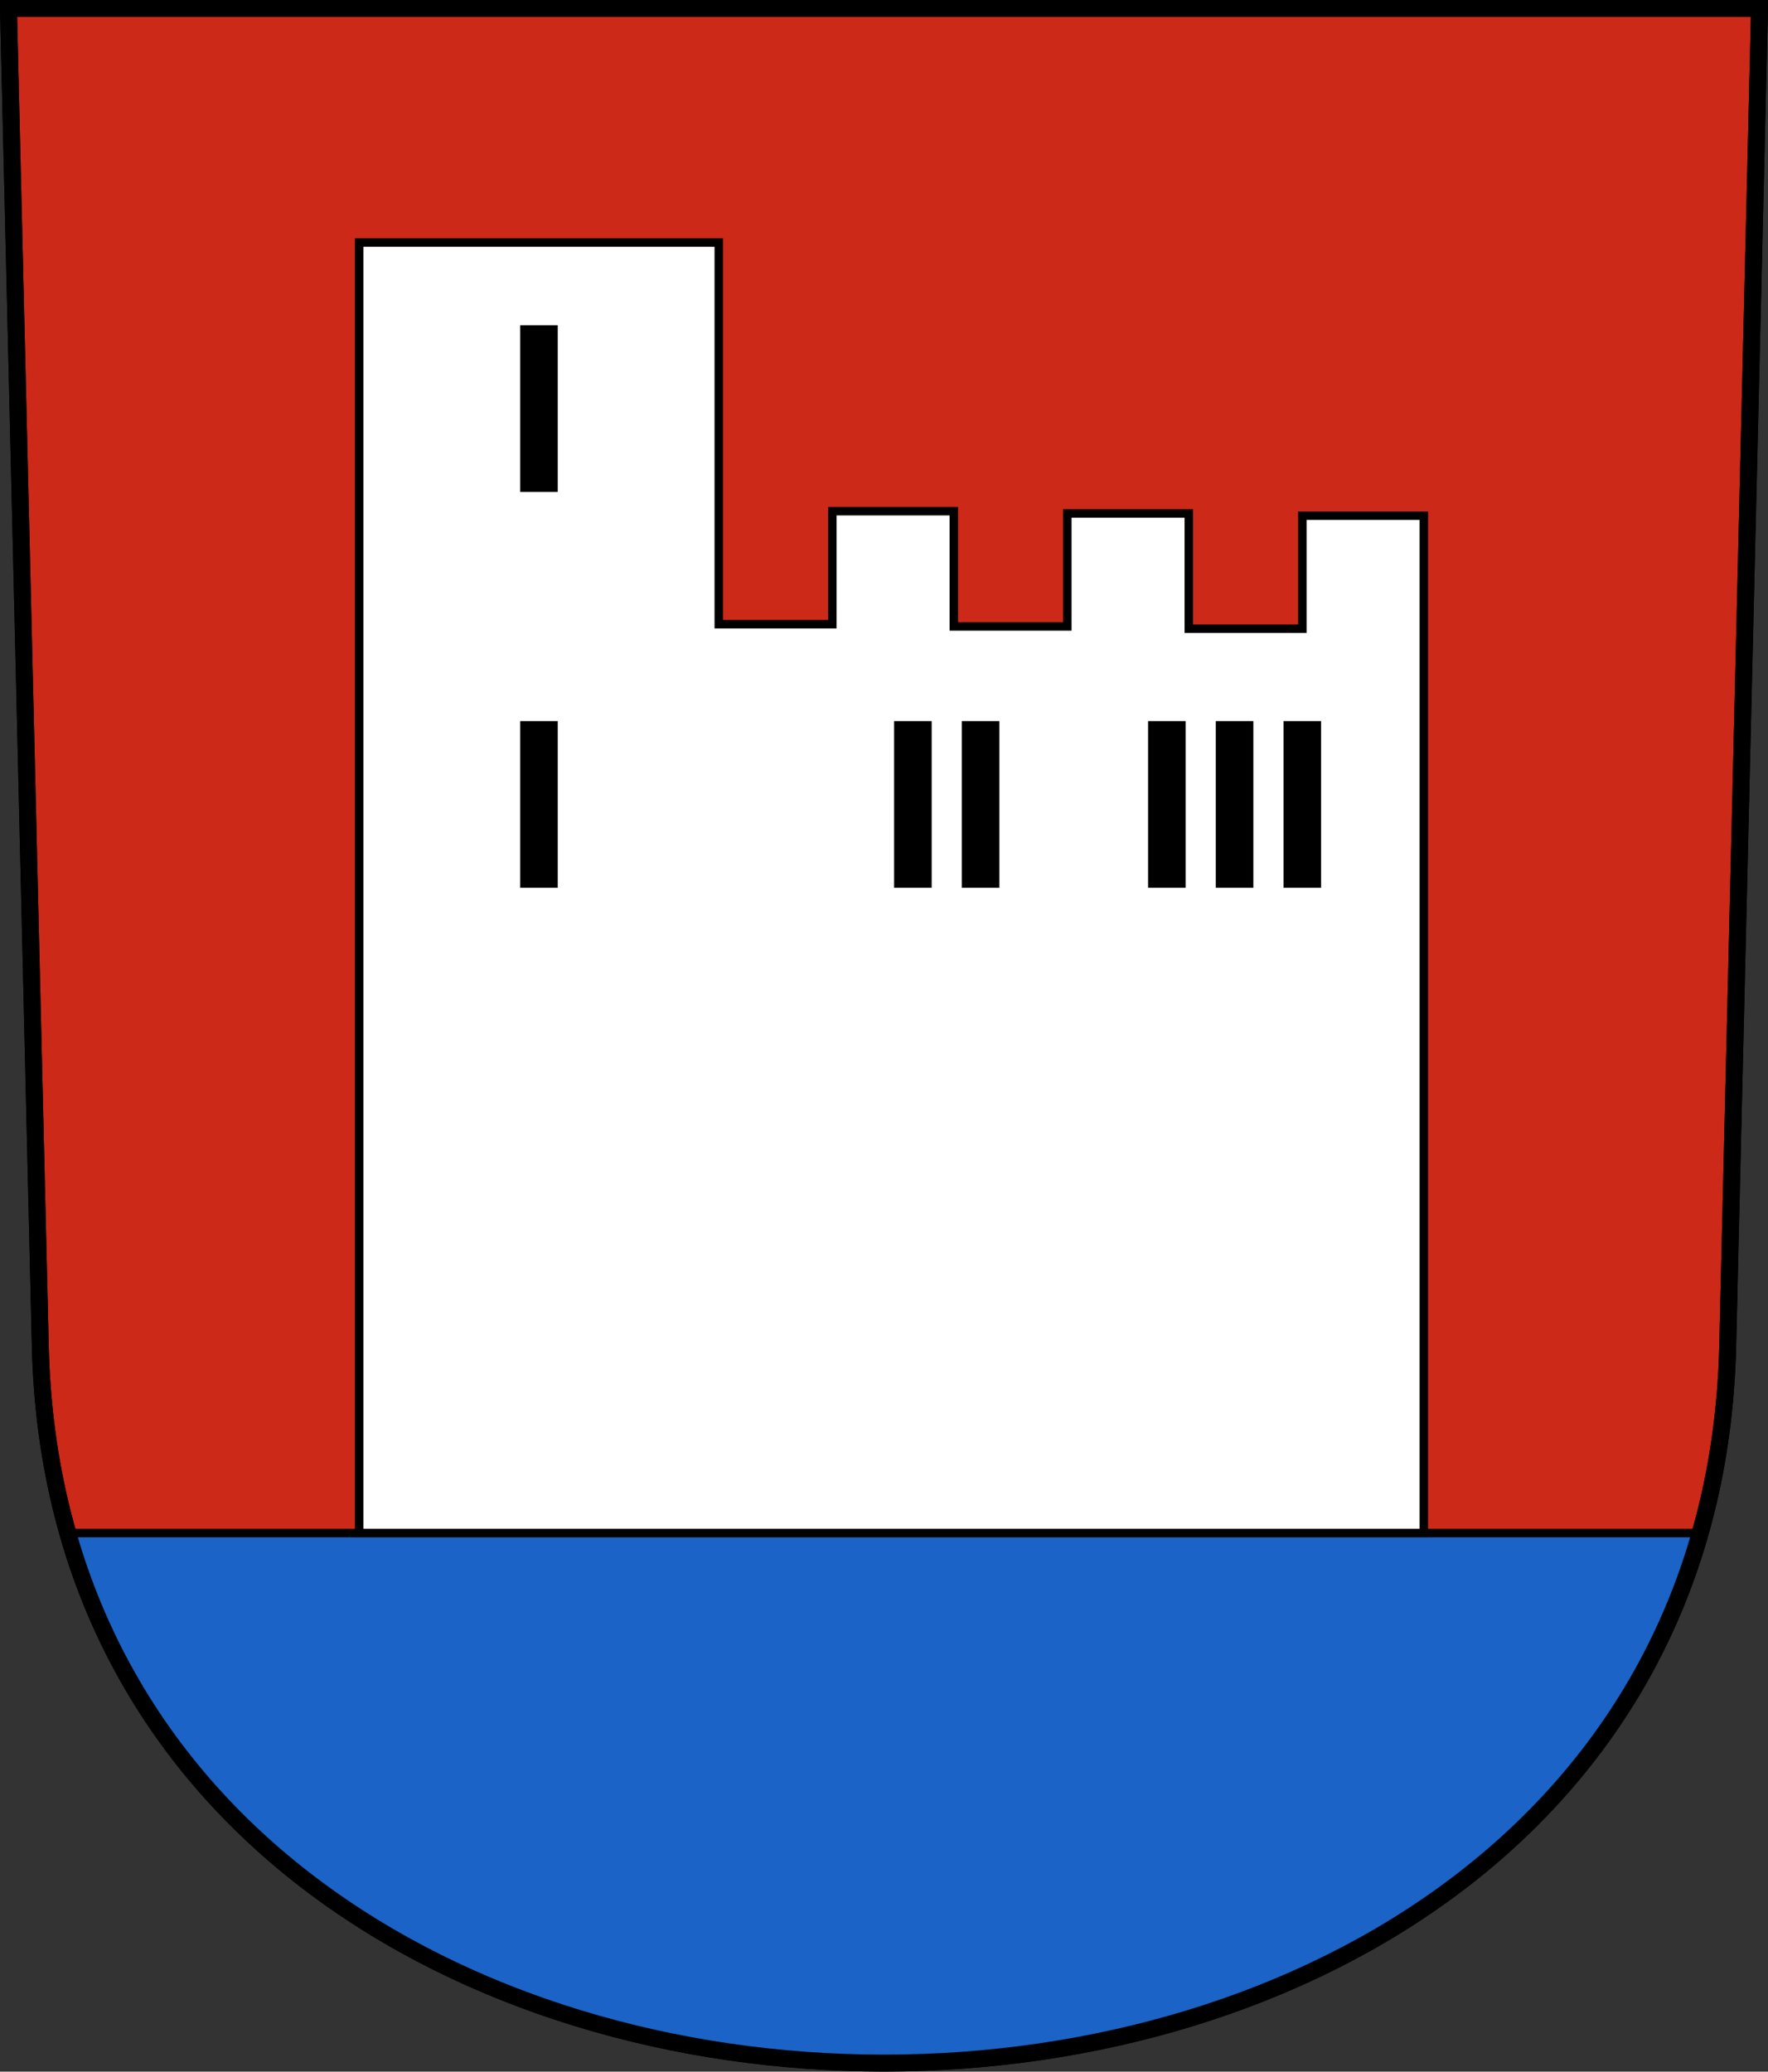 <?xml version="1.0" encoding="UTF-8" standalone="no"?>
<!-- Created with Inkscape (http://www.inkscape.org/) -->

<svg
   xmlns:dc="http://purl.org/dc/elements/1.1/"
   xmlns:cc="http://creativecommons.org/ns#"
   xmlns:rdf="http://www.w3.org/1999/02/22-rdf-syntax-ns#"
   xmlns:svg="http://www.w3.org/2000/svg"
   xmlns="http://www.w3.org/2000/svg"
   xmlns:sodipodi="http://sodipodi.sourceforge.net/DTD/sodipodi-0.dtd"
   xmlns:inkscape="http://www.inkscape.org/namespaces/inkscape"
   version="1.0"
   width="208.86"
   height="244.66"
   id="svg2780"
   inkscape:version="0.92.4 (5da689c313, 2019-01-14)"
   sodipodi:docname="Lauerz-blazon.svg">
  <rect width="100%" height="100%" fill="#333333" stroke="none"/>
  <sodipodi:namedview
     pagecolor="#ffffff"
     bordercolor="#666666"
     borderopacity="1"
     objecttolerance="10"
     gridtolerance="10"
     guidetolerance="10"
     inkscape:pageopacity="0"
     inkscape:pageshadow="2"
     inkscape:window-width="3259"
     inkscape:window-height="1417"
     id="namedview25"
     showgrid="false"
     inkscape:zoom="1.4142136"
     inkscape:cx="-371.59711"
     inkscape:cy="270.81104"
     inkscape:window-x="-8"
     inkscape:window-y="-8"
     inkscape:window-maximized="1"
     inkscape:current-layer="svg2780"
     inkscape:measure-start="104.255,149.787"
     inkscape:measure-end="104.255,126.383"
     showguides="true"
     inkscape:object-paths="true"
     inkscape:snap-intersection-paths="true" />
  <defs
     id="defs2782" />
  <path
     inkscape:connector-curvature="0"
     style="fill:#cc2918;fill-opacity:1;fill-rule:evenodd;stroke:#000000;stroke-width:2;stroke-linecap:butt;stroke-miterlimit:4;stroke-dashoffset:0;stroke-opacity:1"
     id="path4212"
     d="m 1,1 3.761,158.003 c 2.686,112.859 196.652,112.859 199.338,0 L 207.86,1 Z" />
  <path
     style="opacity:1;fill:#1b63c6;fill-opacity:1;stroke:#000000;stroke-width:1;stroke-miterlimit:9;stroke-dasharray:none;stroke-dashoffset:4.58;stroke-opacity:1"
     d="m 8.007,181.05 192.846,1e-5 c -11.649,37.885 -45.342,61.887 -96.423,62.597 C 52.147,241.194 20.861,219.547 8.007,181.05 Z"
     id="path4748"
     inkscape:connector-curvature="0"
     sodipodi:nodetypes="cccc" />
  <path
     id="path4750-9"
     style="opacity:1;fill:#ffffff;fill-opacity:1;stroke:#000000;stroke-width:1;stroke-miterlimit:9;stroke-dasharray:none;stroke-dashoffset:4.58;stroke-opacity:1"
     d="M 168.203,74.512 V 60.901 H 153.852 V 74.247 H 140.439 V 60.635 H 126.088 V 73.982 H 112.675 V 60.37 H 98.324 V 73.717 H 84.911 V 28.639 H 42.426 V 181.05 l 125.777,1e-5 z"
     inkscape:connector-curvature="0"
     sodipodi:nodetypes="ccccccccccccc" />
  <rect
     style="opacity:1;fill:#000000;fill-opacity:1;stroke:#000000;stroke-width:1;stroke-miterlimit:9;stroke-dasharray:none;stroke-dashoffset:4.58;stroke-opacity:1"
     id="rect4783"
     width="3.438"
     height="18.688"
     x="106.125"
     y="85.66" />
  <rect
     style="opacity:1;fill:#000000;fill-opacity:1;stroke:#000000;stroke-width:1;stroke-miterlimit:9;stroke-dasharray:none;stroke-dashoffset:4.58;stroke-opacity:1"
     id="rect4783-2"
     width="3.438"
     height="18.688"
     x="114.125"
     y="85.66" />
  <rect
     style="opacity:1;fill:#000000;fill-opacity:1;stroke:#000000;stroke-width:1;stroke-miterlimit:9;stroke-dasharray:none;stroke-dashoffset:4.58;stroke-opacity:1"
     id="rect4783-8"
     width="3.438"
     height="18.688"
     x="136.125"
     y="85.66" />
  <rect
     style="opacity:1;fill:#000000;fill-opacity:1;stroke:#000000;stroke-width:1;stroke-miterlimit:9;stroke-dasharray:none;stroke-dashoffset:4.58;stroke-opacity:1"
     id="rect4783-8-4"
     width="3.438"
     height="18.688"
     x="144.125"
     y="85.66" />
  <rect
     style="opacity:1;fill:#000000;fill-opacity:1;stroke:#000000;stroke-width:1;stroke-miterlimit:9;stroke-dasharray:none;stroke-dashoffset:4.58;stroke-opacity:1"
     id="rect4783-8-41"
     width="3.438"
     height="18.688"
     x="152.125"
     y="85.66" />
  <rect
     style="opacity:1;fill:#000000;fill-opacity:1;stroke:#000000;stroke-width:1;stroke-miterlimit:9;stroke-dasharray:none;stroke-dashoffset:4.58;stroke-opacity:1"
     id="rect4783-8-7"
     width="3.438"
     height="18.688"
     x="61.95"
     y="85.66" />
  <rect
     style="opacity:1;fill:#000000;fill-opacity:1;stroke:#000000;stroke-width:1;stroke-miterlimit:9;stroke-dasharray:none;stroke-dashoffset:4.58;stroke-opacity:1"
     id="rect4783-8-7-5"
     width="3.438"
     height="18.688"
     x="61.95"
     y="38.91" />
  <path
     inkscape:connector-curvature="0"
     style="fill:none;fill-opacity:1;fill-rule:evenodd;stroke:#000000;stroke-width:2;stroke-linecap:butt;stroke-miterlimit:4;stroke-dashoffset:0;stroke-opacity:1"
     id="path4212-9"
     d="M 1,1 4.761,159.003 c 2.686,112.859 196.652,112.859 199.338,0 l 3.761,-158.003 z" />
</svg>
